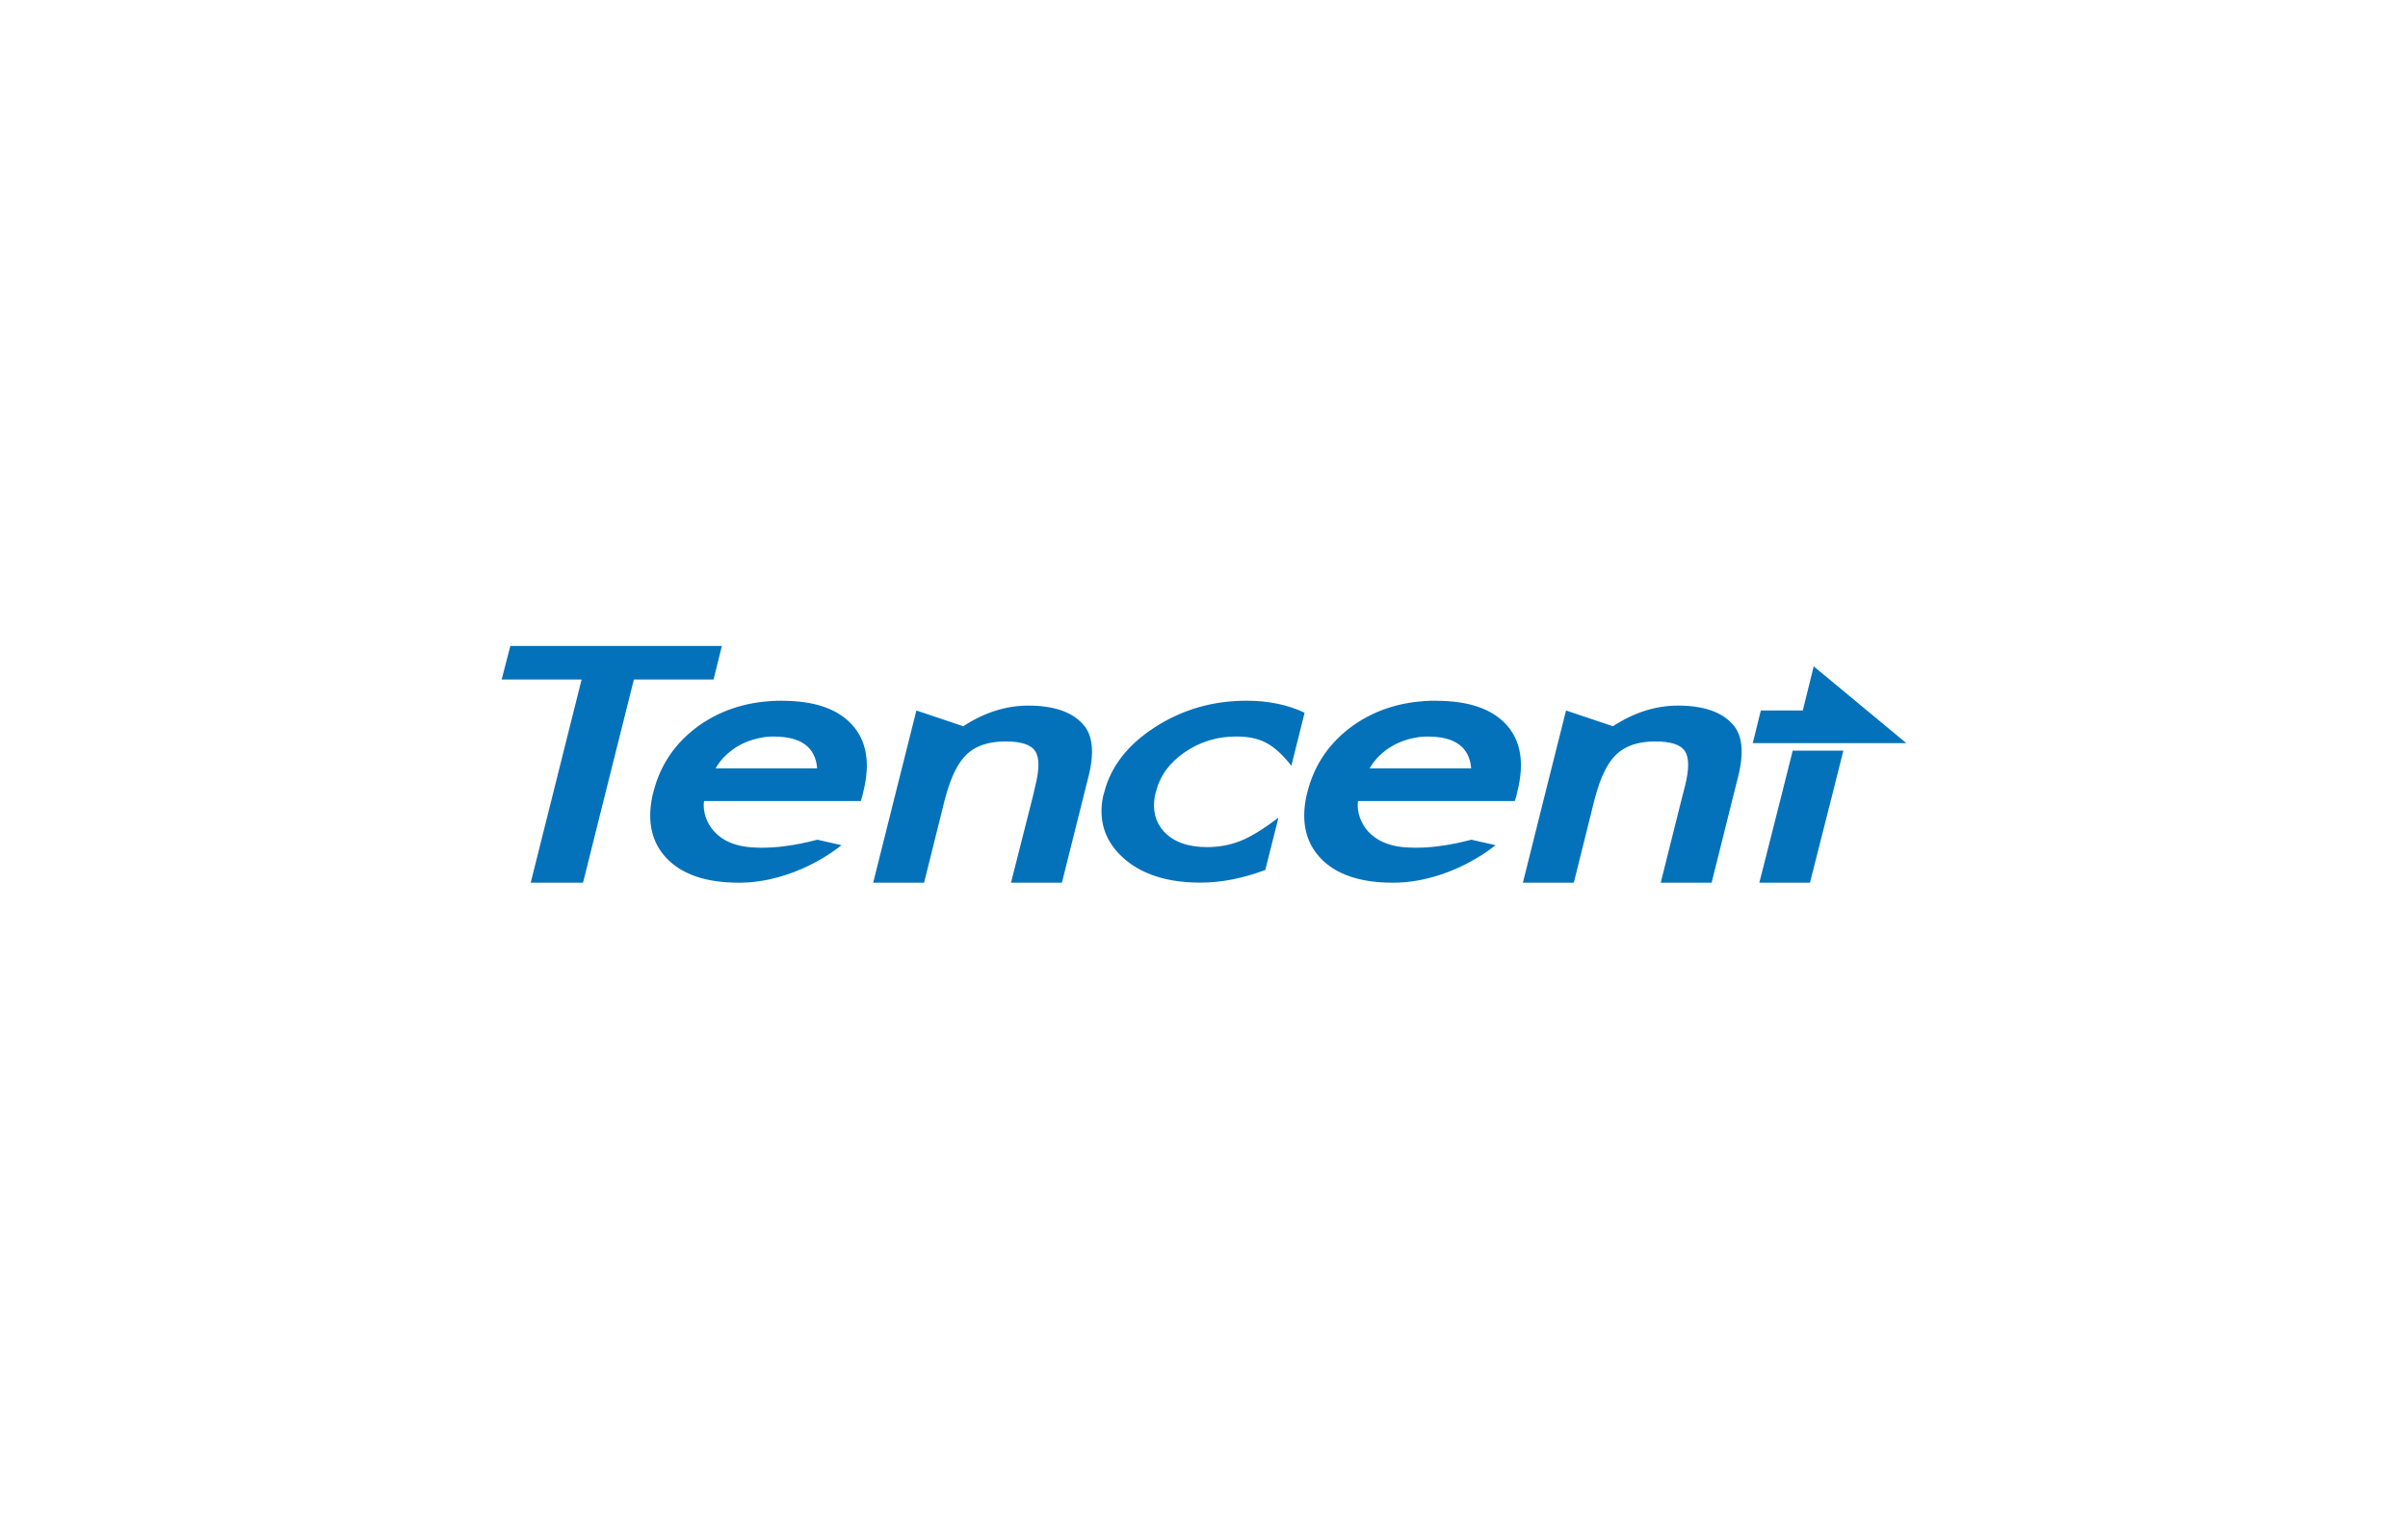 <svg width="600" height="382" viewBox="0 0 600 382" fill="none" xmlns="http://www.w3.org/2000/svg">
<rect width="600" height="382" fill="white"/>
<path d="M127.157 161L125 169.361H144.92L137.618 198.505L132.234 220H145.277L150.643 198.505L157.945 169.361H177.797L179.869 161H127.123H127.157ZM451.921 166.077L449.204 177.079H438.743L436.74 185.219H475L451.921 166.077ZM194.864 174.641C186.917 174.641 180.022 176.706 174.146 180.853C168.321 185.05 164.534 190.568 162.819 197.355C162.717 197.761 162.615 198.116 162.53 198.505C161.223 204.818 162.378 209.947 166.046 213.856C169.952 217.969 175.963 220 184.098 220C197.972 220 208.603 211.571 209.672 210.641L203.661 209.287C202.251 209.608 194.542 211.842 186.815 211.148C177.084 210.285 174.876 203.177 175.42 199.656H214.479L214.835 198.505L215.124 197.287C216.89 190.212 215.956 184.644 212.322 180.65C208.671 176.622 202.863 174.658 194.83 174.658L194.864 174.641ZM310.614 174.641C302.242 174.641 294.685 176.808 287.824 181.208C280.963 185.626 276.752 191.092 275.138 197.49C275.053 197.845 274.918 198.15 274.85 198.489C273.644 204.429 275.24 209.473 279.588 213.552C284.19 217.851 290.711 219.983 299.151 219.983C304.263 219.983 309.629 218.934 315.267 216.835L318.561 203.769C314.808 206.646 311.667 208.559 309.17 209.557C306.589 210.59 303.821 211.131 300.781 211.131C296.043 211.131 292.443 209.862 290.032 207.273C287.892 204.937 287.128 201.975 287.739 198.489C287.807 198.099 287.926 197.744 288.028 197.338C289.013 193.394 291.39 190.094 295.194 187.487C298.981 184.881 303.278 183.561 308.016 183.561C311.038 183.561 313.484 184.069 315.471 185.135C317.492 186.167 319.597 188.08 321.771 190.855L325.066 177.637C320.786 175.606 315.963 174.641 310.597 174.641H310.614ZM357.824 174.641C349.876 174.641 342.965 176.706 337.106 180.853C331.281 185.05 327.494 190.568 325.779 197.355C325.677 197.761 325.575 198.116 325.49 198.505C324.183 204.818 325.337 209.947 329.005 213.856C332.894 217.969 338.923 220 347.057 220C360.915 220 371.562 211.571 372.632 210.641L366.621 209.287C365.211 209.608 357.501 211.842 349.774 211.148C340.044 210.285 337.836 203.177 338.38 199.656H377.438L377.795 198.505L378.084 197.287C379.867 190.212 378.984 184.644 375.366 180.65C371.715 176.622 365.839 174.658 357.807 174.658L357.824 174.641ZM256.22 175.86C250.701 175.86 245.284 177.569 240.019 181.005L228.336 177.079L222.953 198.505L217.569 220H230.255L235.417 199.284C235.485 199.013 235.57 198.742 235.638 198.505C236.963 193.563 238.729 190.043 240.868 188.012C243.161 185.846 246.354 184.796 250.548 184.796C254.403 184.796 256.883 185.575 257.936 187.217C259.022 188.824 259.005 191.769 257.936 196.001L257.358 198.505L251.907 220H264.593L269.976 198.505L271.198 193.648C272.727 187.589 272.302 183.256 269.908 180.582C267.14 177.434 262.572 175.86 256.22 175.86ZM418.093 175.86C412.557 175.86 407.174 177.569 401.892 181.005L390.209 177.079L384.825 198.505L379.459 220H392.145L397.307 199.284C397.375 199.013 397.46 198.742 397.528 198.505C398.853 193.563 400.602 190.043 402.759 188.012C405.068 185.846 408.244 184.796 412.438 184.796C416.276 184.796 418.772 185.575 419.825 187.217C420.912 188.824 420.895 191.769 419.825 196.001L419.18 198.505L413.797 220H426.482L431.849 198.505L433.071 193.648C434.6 187.589 434.175 183.256 431.781 180.582C429.03 177.434 424.444 175.86 418.093 175.86ZM192.86 183.578C199.585 183.578 203.185 186.218 203.61 191.499H178.307C179.02 190.263 179.852 189.18 180.888 188.215C181.907 187.25 183.062 186.387 184.335 185.71C185.626 184.999 186.984 184.492 188.428 184.136C189.871 183.747 191.366 183.561 192.877 183.561L192.86 183.578ZM355.82 183.578C362.545 183.578 366.145 186.218 366.57 191.499H341.266C341.997 190.263 342.829 189.18 343.848 188.215C344.884 187.25 346.038 186.387 347.295 185.71C348.603 184.999 349.944 184.492 351.388 184.136C352.831 183.747 354.326 183.561 355.837 183.561L355.82 183.578ZM446.691 187.081L443.821 198.505L438.37 220H450.987L456.439 198.505L459.309 187.081H446.691Z" fill="#0372BA"/>
</svg>
